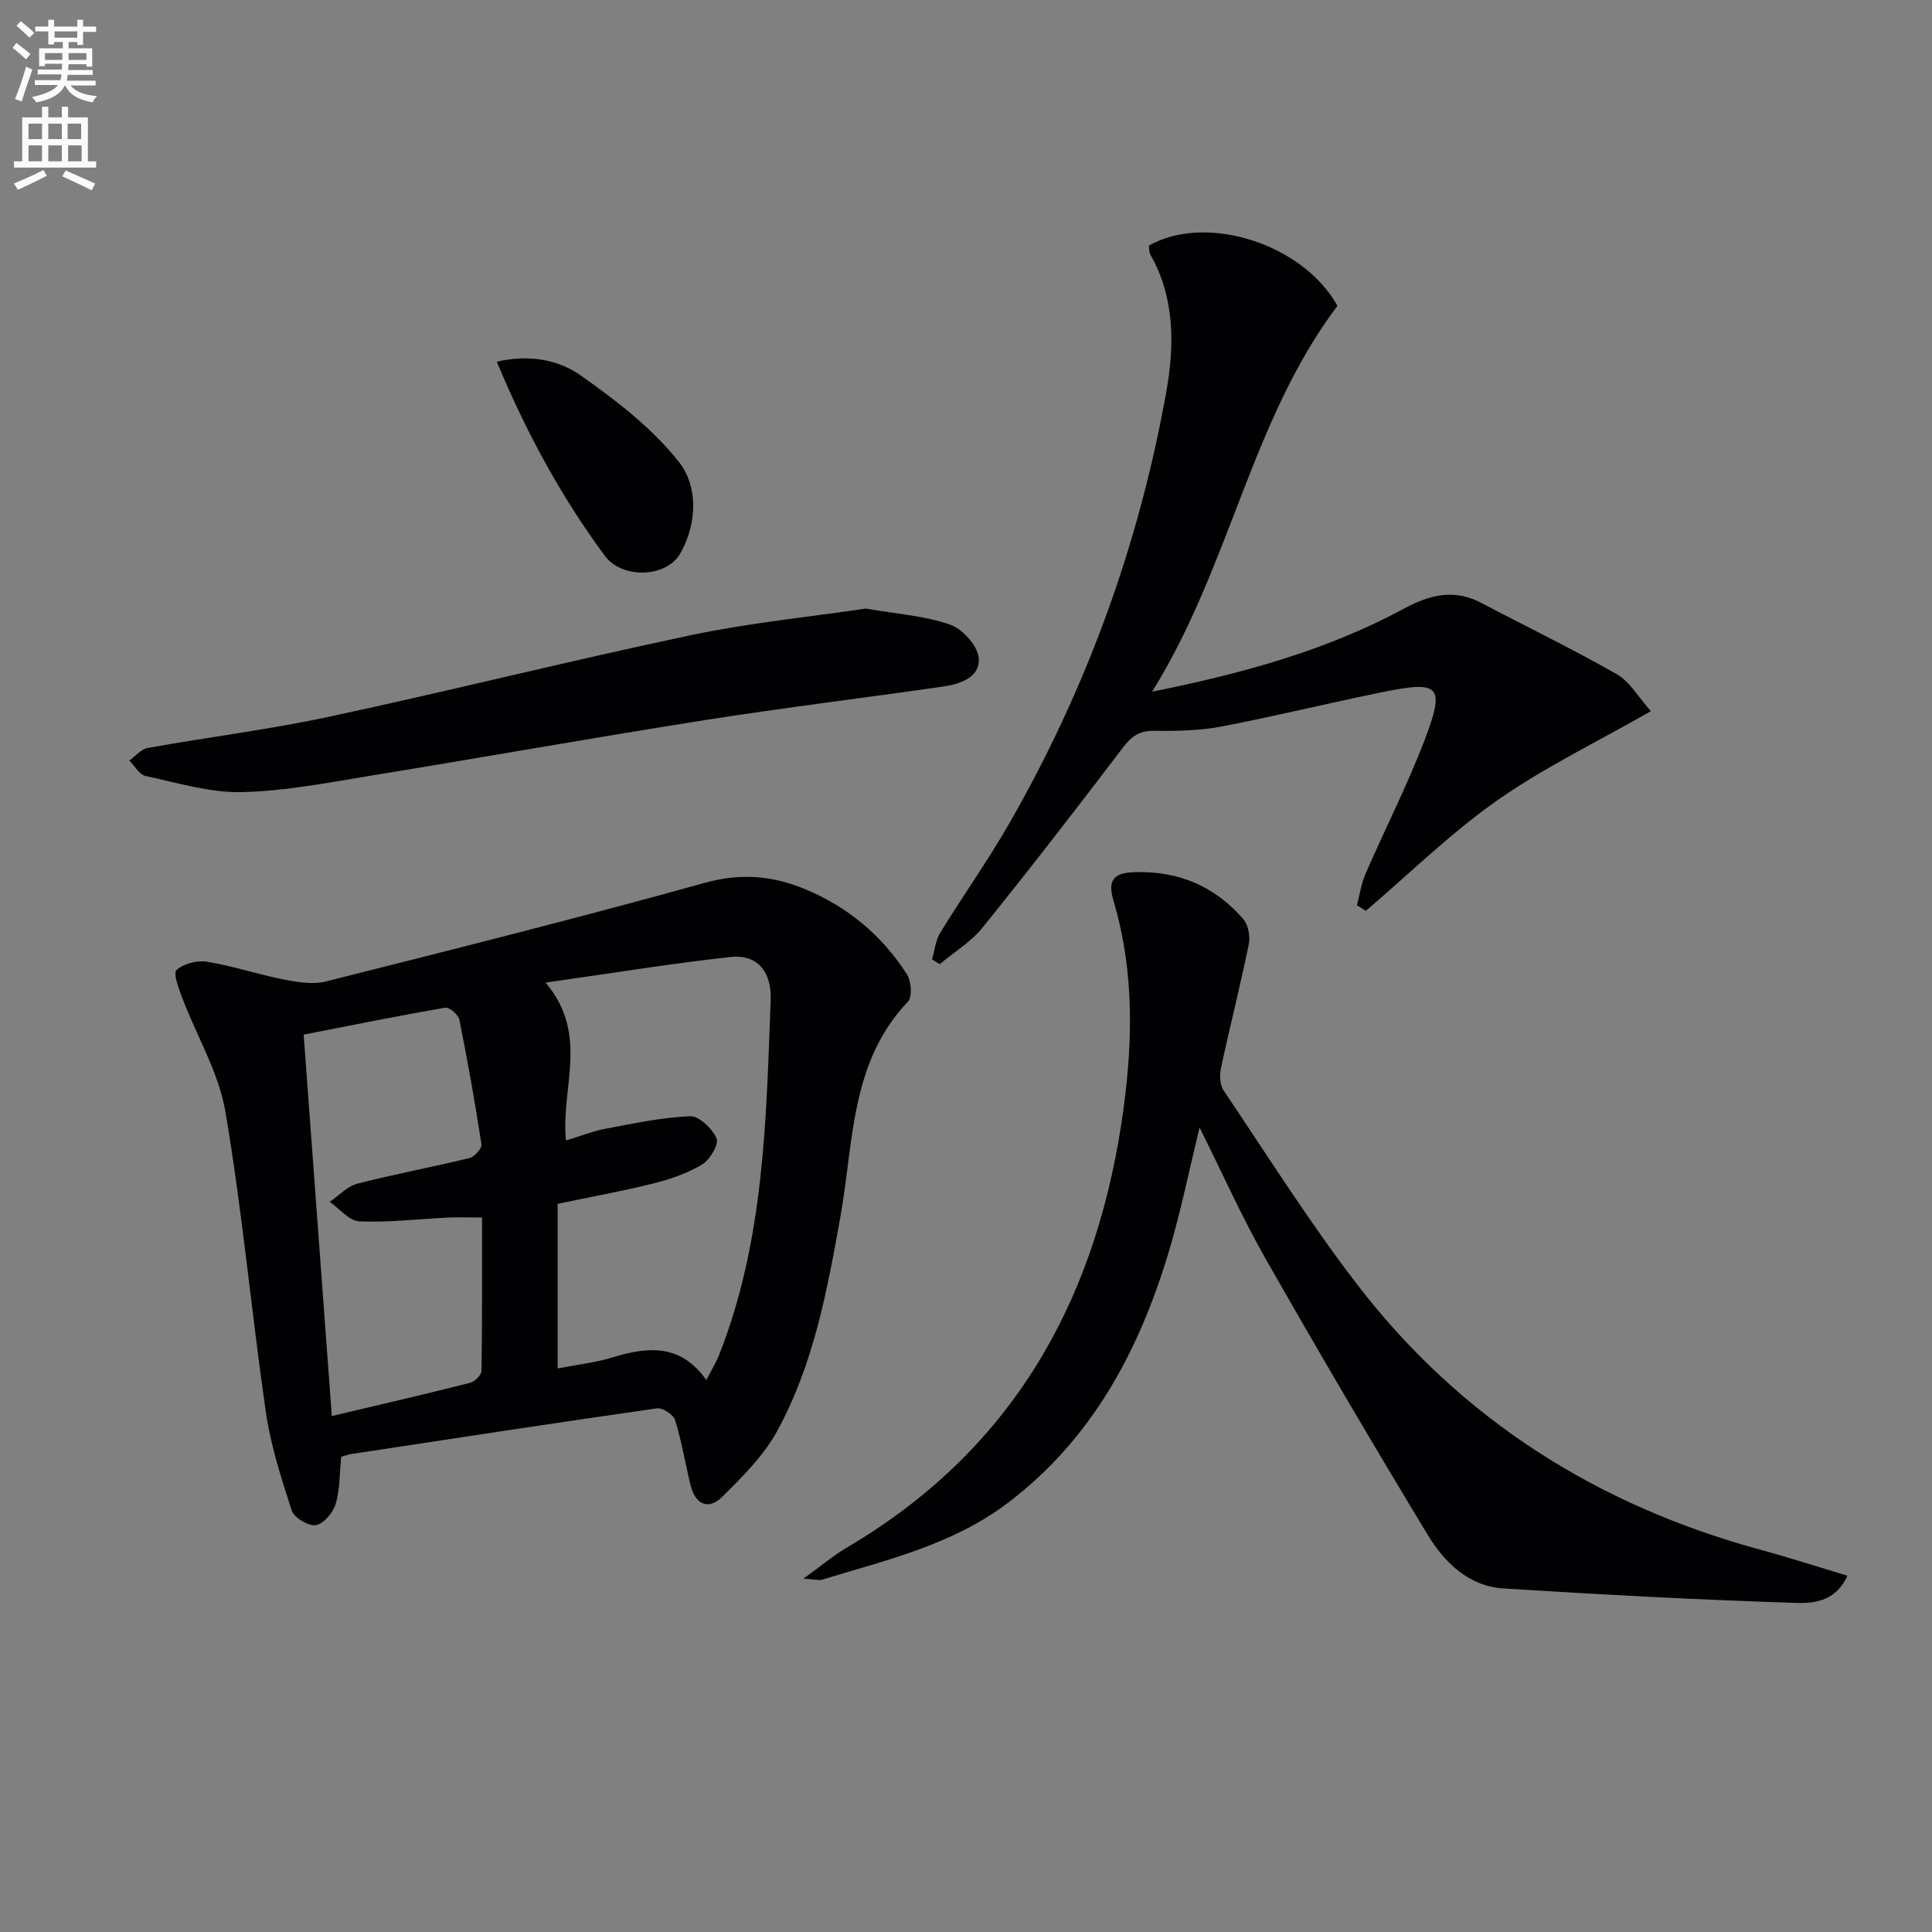 <svg enable-background="new 0 0 400 400" viewBox="0 0 400 400" xmlns="http://www.w3.org/2000/svg"><rect x="0" y="0" width="400" height="400" fill="#808080" stroke="none"/><path d="m2.6 9.9.8-1c.9.7 1.9 1.4 2.9 2.3l-.9 1.1c-1.1-1-2-1.8-2.8-2.4zm.5 10.6c.9-2.1 1.6-4.3 2.3-6.7.4.2.8.4 1.3.6-.7 2.1-1.5 4.3-2.2 6.6zm.3-15.2.9-.9c1 .8 2 1.6 2.8 2.4l-1 1c-.9-.9-1.8-1.7-2.7-2.5zm12.6-1.2h1.2v1.4h2.7v1.1h-2.7v2.7h-1.2v-.6h-1.8v1.3h4.9v3.8h-1.2v-.5h-3.7c0 .4-.1.9-.1 1.2h5.1v1h-5.2c0 .5-.1.9-.2 1.2h6v1h-5.2c1.1 1.3 2.9 2 5.5 2.2-.4.4-.7.8-.9 1.3-2.9-.5-4.8-1.6-5.7-3.5h-.1c-.8 1.7-2.7 2.9-5.9 3.5-.2-.4-.6-.8-.9-1.1 2.8-.6 4.6-1.4 5.4-2.5h-4.8v-1h5.3c.1-.3.2-.7.2-1.2h-4.9v-1h5c0-.4 0-.8.1-1.2h-3.6v.5h-1.2v-3.7h4.9v-1.3h-1.8v.5h-1.2v-2.7h-2.7v-1h2.7v-1.4h1.2v1.4h4.8zm-6.7 8.3h3.6c0-.4 0-.9 0-1.4h-3.6zm1.9-4.6h4.8v-1.3h-4.7v1.3zm6.7 3.2h-3.7v1.4h3.7z" fill="#fbfafc"/><path d="m8.7 22.1h1.3v2.2h2.8v-2.2h1.3v2.2h4.1v9.1h1.7v1.3h-17v-1.3h1.7v-9.1h4.1zm.3 13.1.7 1.2c-1.8.9-3.8 1.9-6 2.9-.2-.4-.5-.8-.8-1.3 2.3-1 4.4-1.9 6.1-2.8zm-3.1-6.4h2.8v-3.2h-2.8zm0 4.6h2.8v-3.3h-2.8zm4.1-4.6h2.8v-3.2h-2.8zm0 4.6h2.8v-3.3h-2.8zm3.6 1.9c2.1.9 4.1 1.8 6.1 2.7l-.7 1.4c-2.2-1.1-4.2-2-6.1-2.9zm3.2-9.7h-2.8v3.2h2.8zm-2.7 7.8h2.8v-3.3h-2.8z" fill="#fbfafc"/><g fill="#010104"><path d="m70.65 301.6c-.37 3.65-.27 6.89-1.17 9.83-.55 1.78-2.49 4.08-4.09 4.33-1.53.24-4.49-1.52-4.98-3.01-2.19-6.7-4.37-13.51-5.38-20.46-2.99-20.68-4.86-41.53-8.36-62.11-1.38-8.13-5.96-15.71-8.95-23.6-.72-1.9-1.91-5.09-1.16-5.76 1.48-1.33 4.29-2.04 6.33-1.7 5.37.88 10.58 2.64 15.93 3.69 2.83.55 5.99 1.07 8.7.38 26.18-6.6 52.38-13.17 78.39-20.41 7.42-2.06 14.02-1.49 20.75 1.3 8.85 3.67 15.96 9.6 21.11 17.64.91 1.42 1.15 4.68.2 5.67-11.94 12.55-11.2 28.96-13.94 44.32-2.74 15.37-5.57 30.81-13.17 44.65-2.79 5.08-7.17 9.42-11.36 13.56-2.84 2.8-5.54 1.56-6.51-2.36-1.11-4.5-1.84-9.11-3.21-13.53-.35-1.14-2.59-2.62-3.74-2.45-21.17 3.02-42.3 6.27-63.45 9.48-.61.12-1.22.35-1.94.54zm42.31-98.16c9.17 10.81 3.05 21.97 4.23 32.69 3.06-.93 5.53-1.94 8.1-2.42 5.83-1.09 11.69-2.37 17.57-2.61 1.87-.07 4.63 2.58 5.5 4.62.52 1.21-1.39 4.41-3.01 5.38-3.05 1.84-6.59 3.05-10.08 3.92-6.55 1.63-13.21 2.84-19.82 4.22v34.08c4.08-.79 7.84-1.2 11.39-2.29 7.3-2.23 14.07-2.86 19.4 4.69 1.04-2.04 1.99-3.55 2.64-5.19 9.34-23.64 9.75-48.62 10.68-73.46.23-6.26-3.08-9.5-8.28-8.94-12.29 1.35-24.52 3.35-38.32 5.31zm-44.26 89.74c10-2.37 19.34-4.53 28.63-6.88.97-.25 2.35-1.62 2.36-2.49.16-10.44.11-20.87.11-31.74-2.78 0-4.92-.09-7.05.02-6.13.29-12.26 1.04-18.36.78-2.09-.09-4.09-2.63-6.12-4.04 1.89-1.29 3.61-3.21 5.69-3.75 7.69-1.99 15.52-3.43 23.24-5.32 1.04-.25 2.61-2 2.48-2.84-1.32-8.64-2.85-17.26-4.58-25.83-.21-1.02-2.08-2.61-2.93-2.46-9.72 1.68-19.39 3.64-29.3 5.58 1.95 26.49 3.86 52.32 5.83 78.97z"/><path d="m248.36 233.44c-2.22 9.08-3.91 17.52-6.38 25.74-6.14 20.47-15.86 38.76-33.36 52.01-11.42 8.64-25.11 11.82-38.42 15.86-.7.21-1.55-.07-3.85-.21 3.69-2.66 6.18-4.78 8.96-6.42 33.54-19.73 50.99-49.74 56.82-87.56 2.41-15.68 2.94-31.09-1.6-46.41-1.24-4.17-.02-5.74 4.32-5.88 9.11-.3 16.65 2.9 22.55 9.7 1.04 1.2 1.48 3.6 1.15 5.22-1.76 8.59-3.93 17.1-5.77 25.68-.31 1.46-.21 3.46.57 4.62 9.1 13.51 17.79 27.35 27.71 40.24 21.42 27.84 49.71 45.67 83.54 54.86 5.86 1.59 11.65 3.47 17.89 5.35-2.53 5.54-7.27 5.74-10.91 5.62-20.09-.65-40.17-1.72-60.23-2.98-7.27-.45-12.28-5.37-15.77-11.13-11.44-18.9-22.63-37.95-33.56-57.15-4.9-8.62-8.95-17.72-13.66-27.16z"/><path d="m192.97 198.61c.55-1.85.73-3.92 1.7-5.51 4.69-7.64 9.91-14.97 14.36-22.74 15.98-27.89 26.84-57.77 32.46-89.38 1.67-9.38 1.79-19.3-3.31-28.25-.3-.53-.23-1.28-.32-1.88 11.94-6.77 31.97-.32 39.04 12.47-17.9 23.75-22.18 53.86-38.36 79.88 19.14-3.84 36.29-8.64 52.16-17.2 5.36-2.89 10.37-4.13 15.99-1.17 9.36 4.92 18.89 9.53 28.06 14.76 2.69 1.54 4.44 4.73 7.05 7.65-11.1 6.35-22.02 11.6-31.8 18.46-9.67 6.78-18.19 15.19-27.22 22.88-.62-.38-1.24-.76-1.85-1.15.58-2.19.91-4.49 1.8-6.55 4.03-9.26 8.65-18.29 12.24-27.72 4.26-11.18 3.14-12.28-8.57-9.9-11.21 2.27-22.34 5.02-33.57 7.17-4.53.86-9.27.94-13.9.87-3.05-.04-4.67 1.15-6.45 3.49-9.54 12.56-19.19 25.03-29.09 37.3-2.39 2.96-5.86 5.04-8.84 7.53-.53-.32-1.06-.67-1.58-1.01z"/><path d="m179.26 126c6.48 1.13 12.2 1.49 17.42 3.31 2.58.9 5.71 4.34 5.95 6.88.38 4.03-3.81 5.44-7.37 5.95-16.43 2.37-32.92 4.37-49.31 6.95-22.94 3.61-45.81 7.7-68.73 11.43-9.01 1.47-18.07 3.27-27.14 3.48-6.63.15-13.35-1.93-19.96-3.35-1.28-.28-2.24-2.09-3.35-3.19 1.27-.9 2.44-2.35 3.82-2.6 12.57-2.26 25.28-3.83 37.75-6.51 24.97-5.36 49.75-11.58 74.74-16.85 12.14-2.56 24.56-3.78 36.18-5.5z"/><path d="m102.86 74.89c6.47-1.53 12.6-.51 17.34 2.82 7.36 5.19 14.79 10.89 20.32 17.87 4 5.05 3.88 12.64.38 18.91-2.89 5.19-12.1 5.41-15.67.59-9.09-12.3-16.32-25.63-22.37-40.19z"/></g></svg>